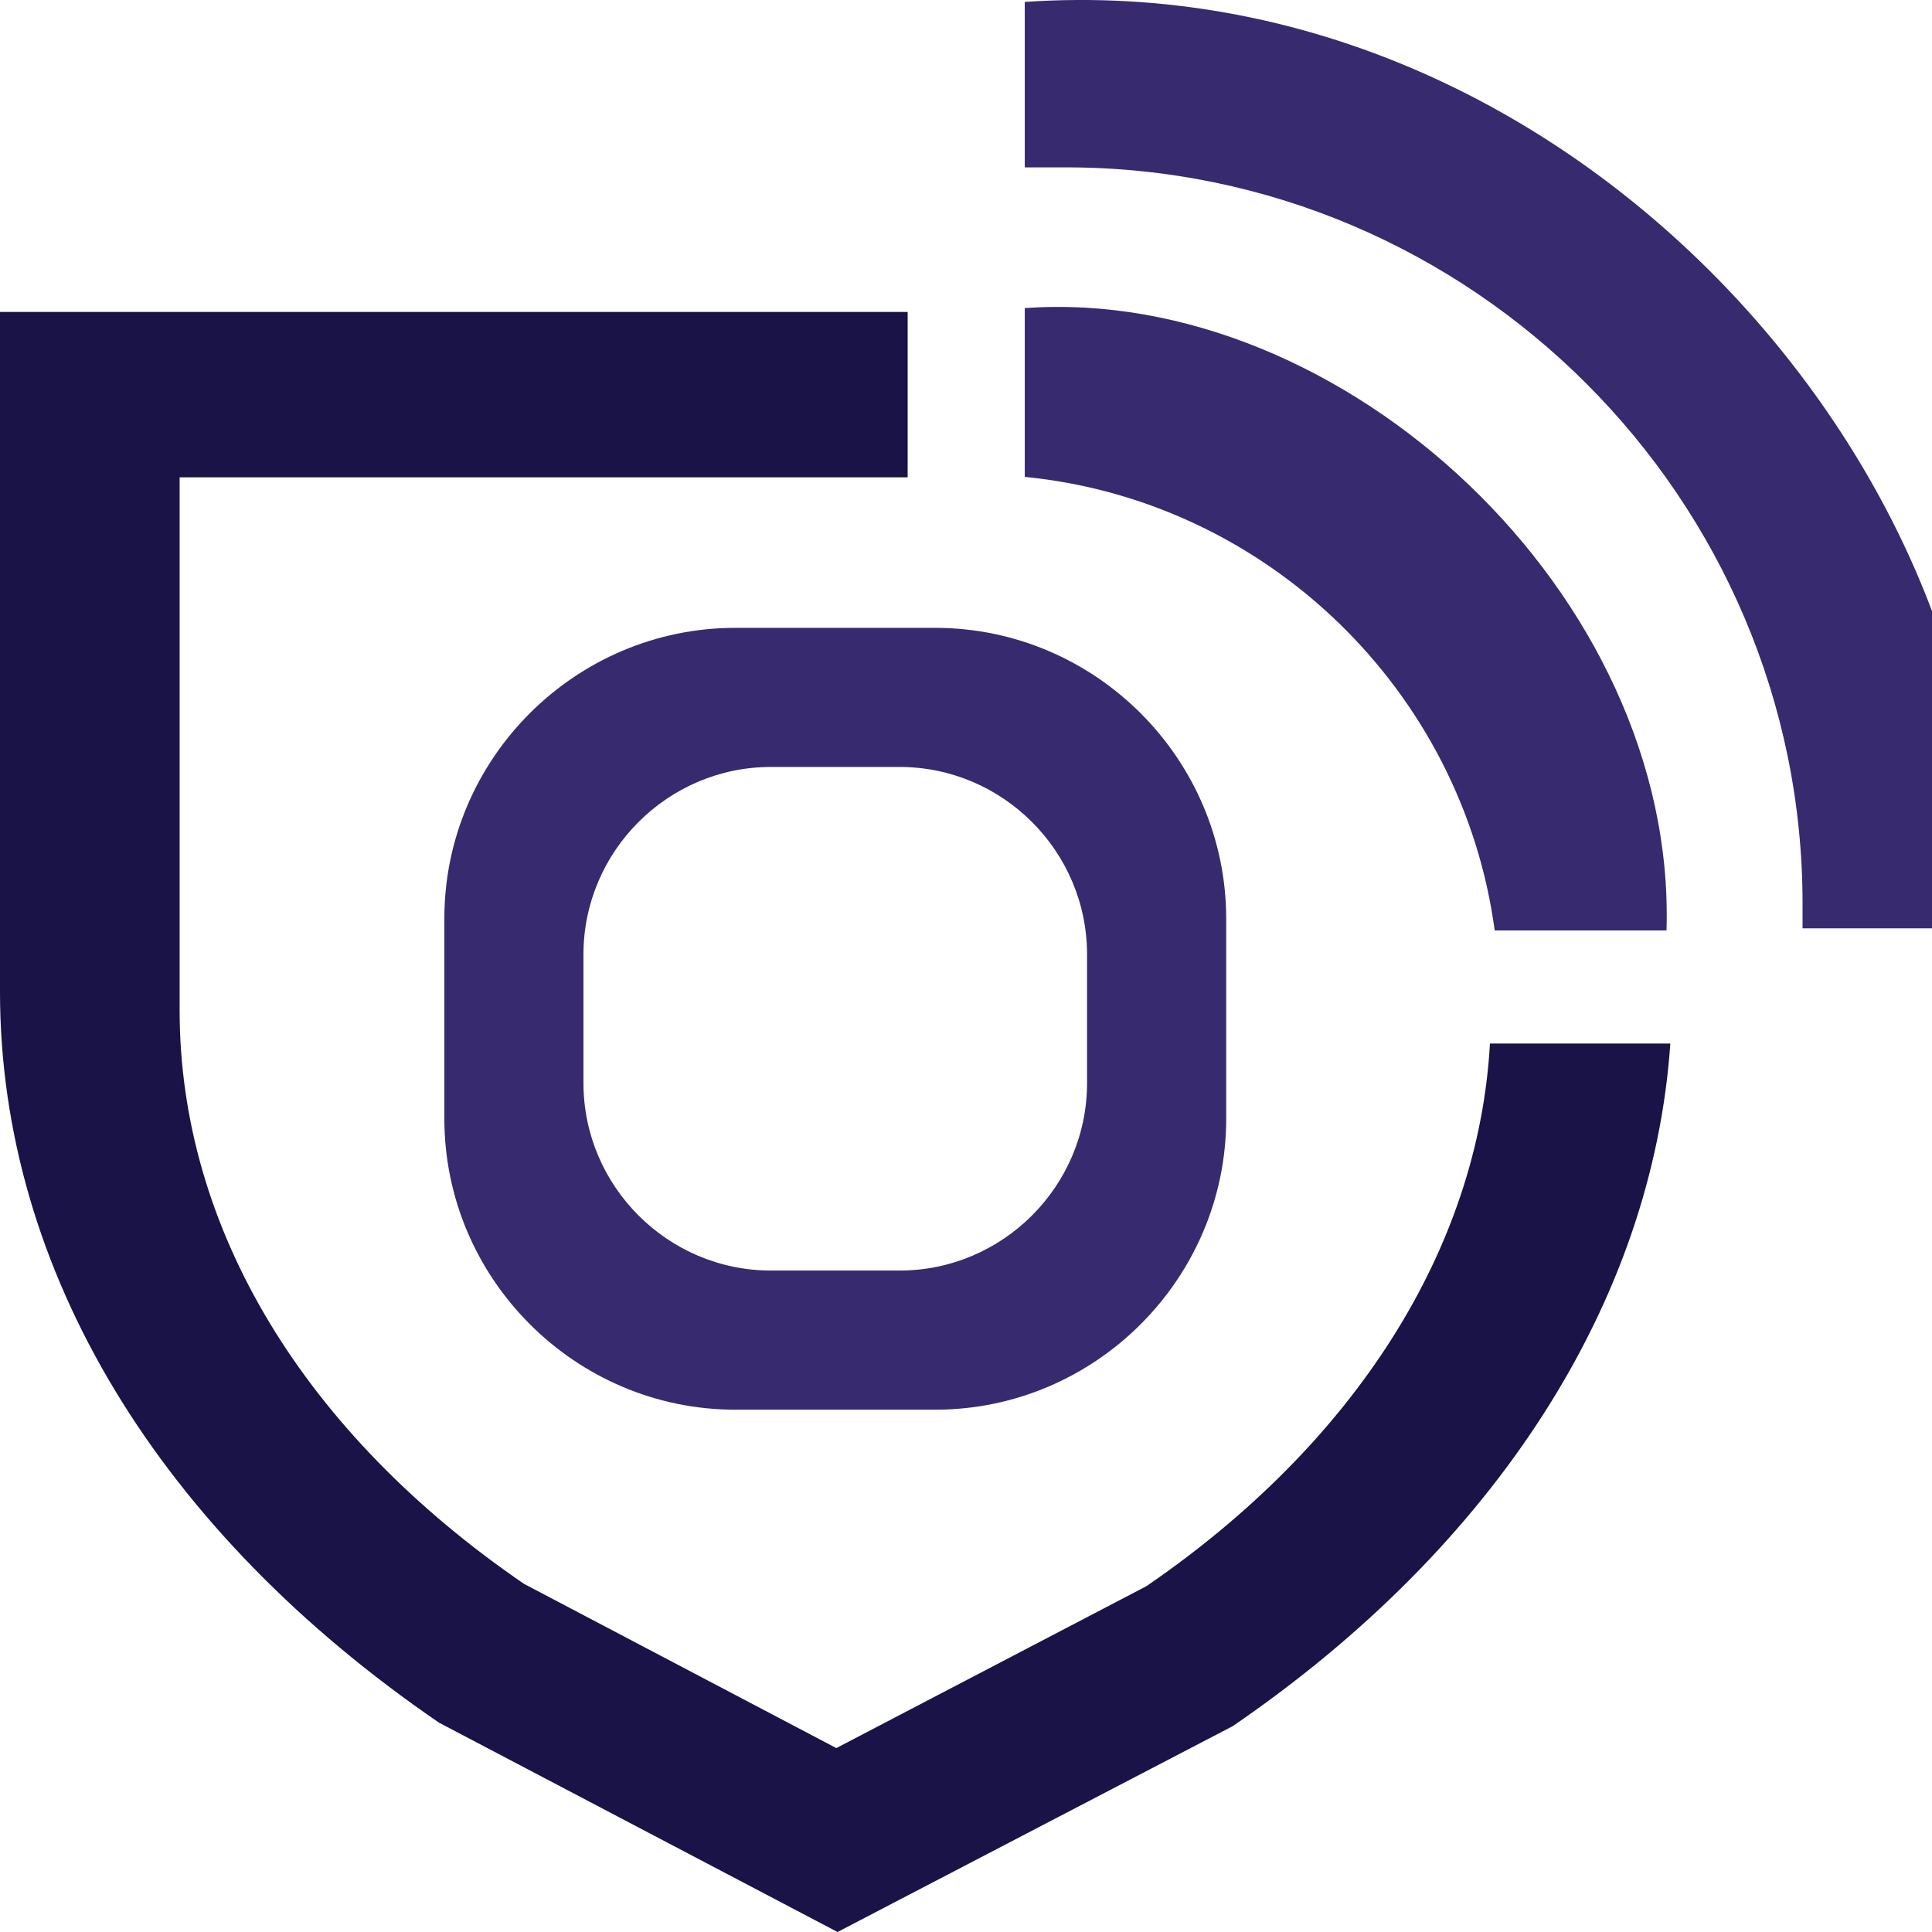 <svg width="41" height="41" viewBox="0 0 41 41" fill="none" xmlns="http://www.w3.org/2000/svg">
<path fill-rule="evenodd" clip-rule="evenodd" d="M38.253 19.701H42.02C42.83 10.371 33.515 -0.763 21.747 0.041V3.552H22.632C31.222 3.552 38.253 10.578 38.253 19.173V19.701Z" fill="#382A6E"/>
<path fill-rule="evenodd" clip-rule="evenodd" d="M31.72 19.746H35.366C35.587 12.635 28.511 6.051 21.747 6.539V10.12C26.892 10.628 31.036 14.662 31.72 19.746Z" fill="#382A6E"/>
<path fill-rule="evenodd" clip-rule="evenodd" d="M26.163 36.63C31.735 32.812 35.069 27.627 35.447 22.145H31.619C31.378 26.5 28.753 30.63 24.327 33.662L17.748 37.097L11.12 33.612C6.473 30.428 3.812 26.088 3.812 21.441V10.13H19.262V6.62H-6.10352e-05V21.044C-6.10352e-05 26.968 3.395 32.505 9.319 36.559L17.774 41L26.163 36.63Z" fill="#191348"/>
<path fill-rule="evenodd" clip-rule="evenodd" d="M15.606 13.324H19.846C23.245 13.324 26.022 16.105 26.022 19.5V23.739C26.022 27.139 23.24 29.916 19.846 29.916H15.606C12.206 29.916 9.43 27.134 9.43 23.739V19.5C9.425 16.105 12.206 13.324 15.606 13.324ZM16.36 16.276C14.172 16.276 12.382 18.066 12.382 20.254V22.985C12.382 25.173 14.172 26.963 16.36 26.963H19.091C21.279 26.963 23.069 25.173 23.069 22.985V20.254C23.069 18.066 21.279 16.276 19.091 16.276H16.36Z" fill="#382A6E"/>
</svg>
